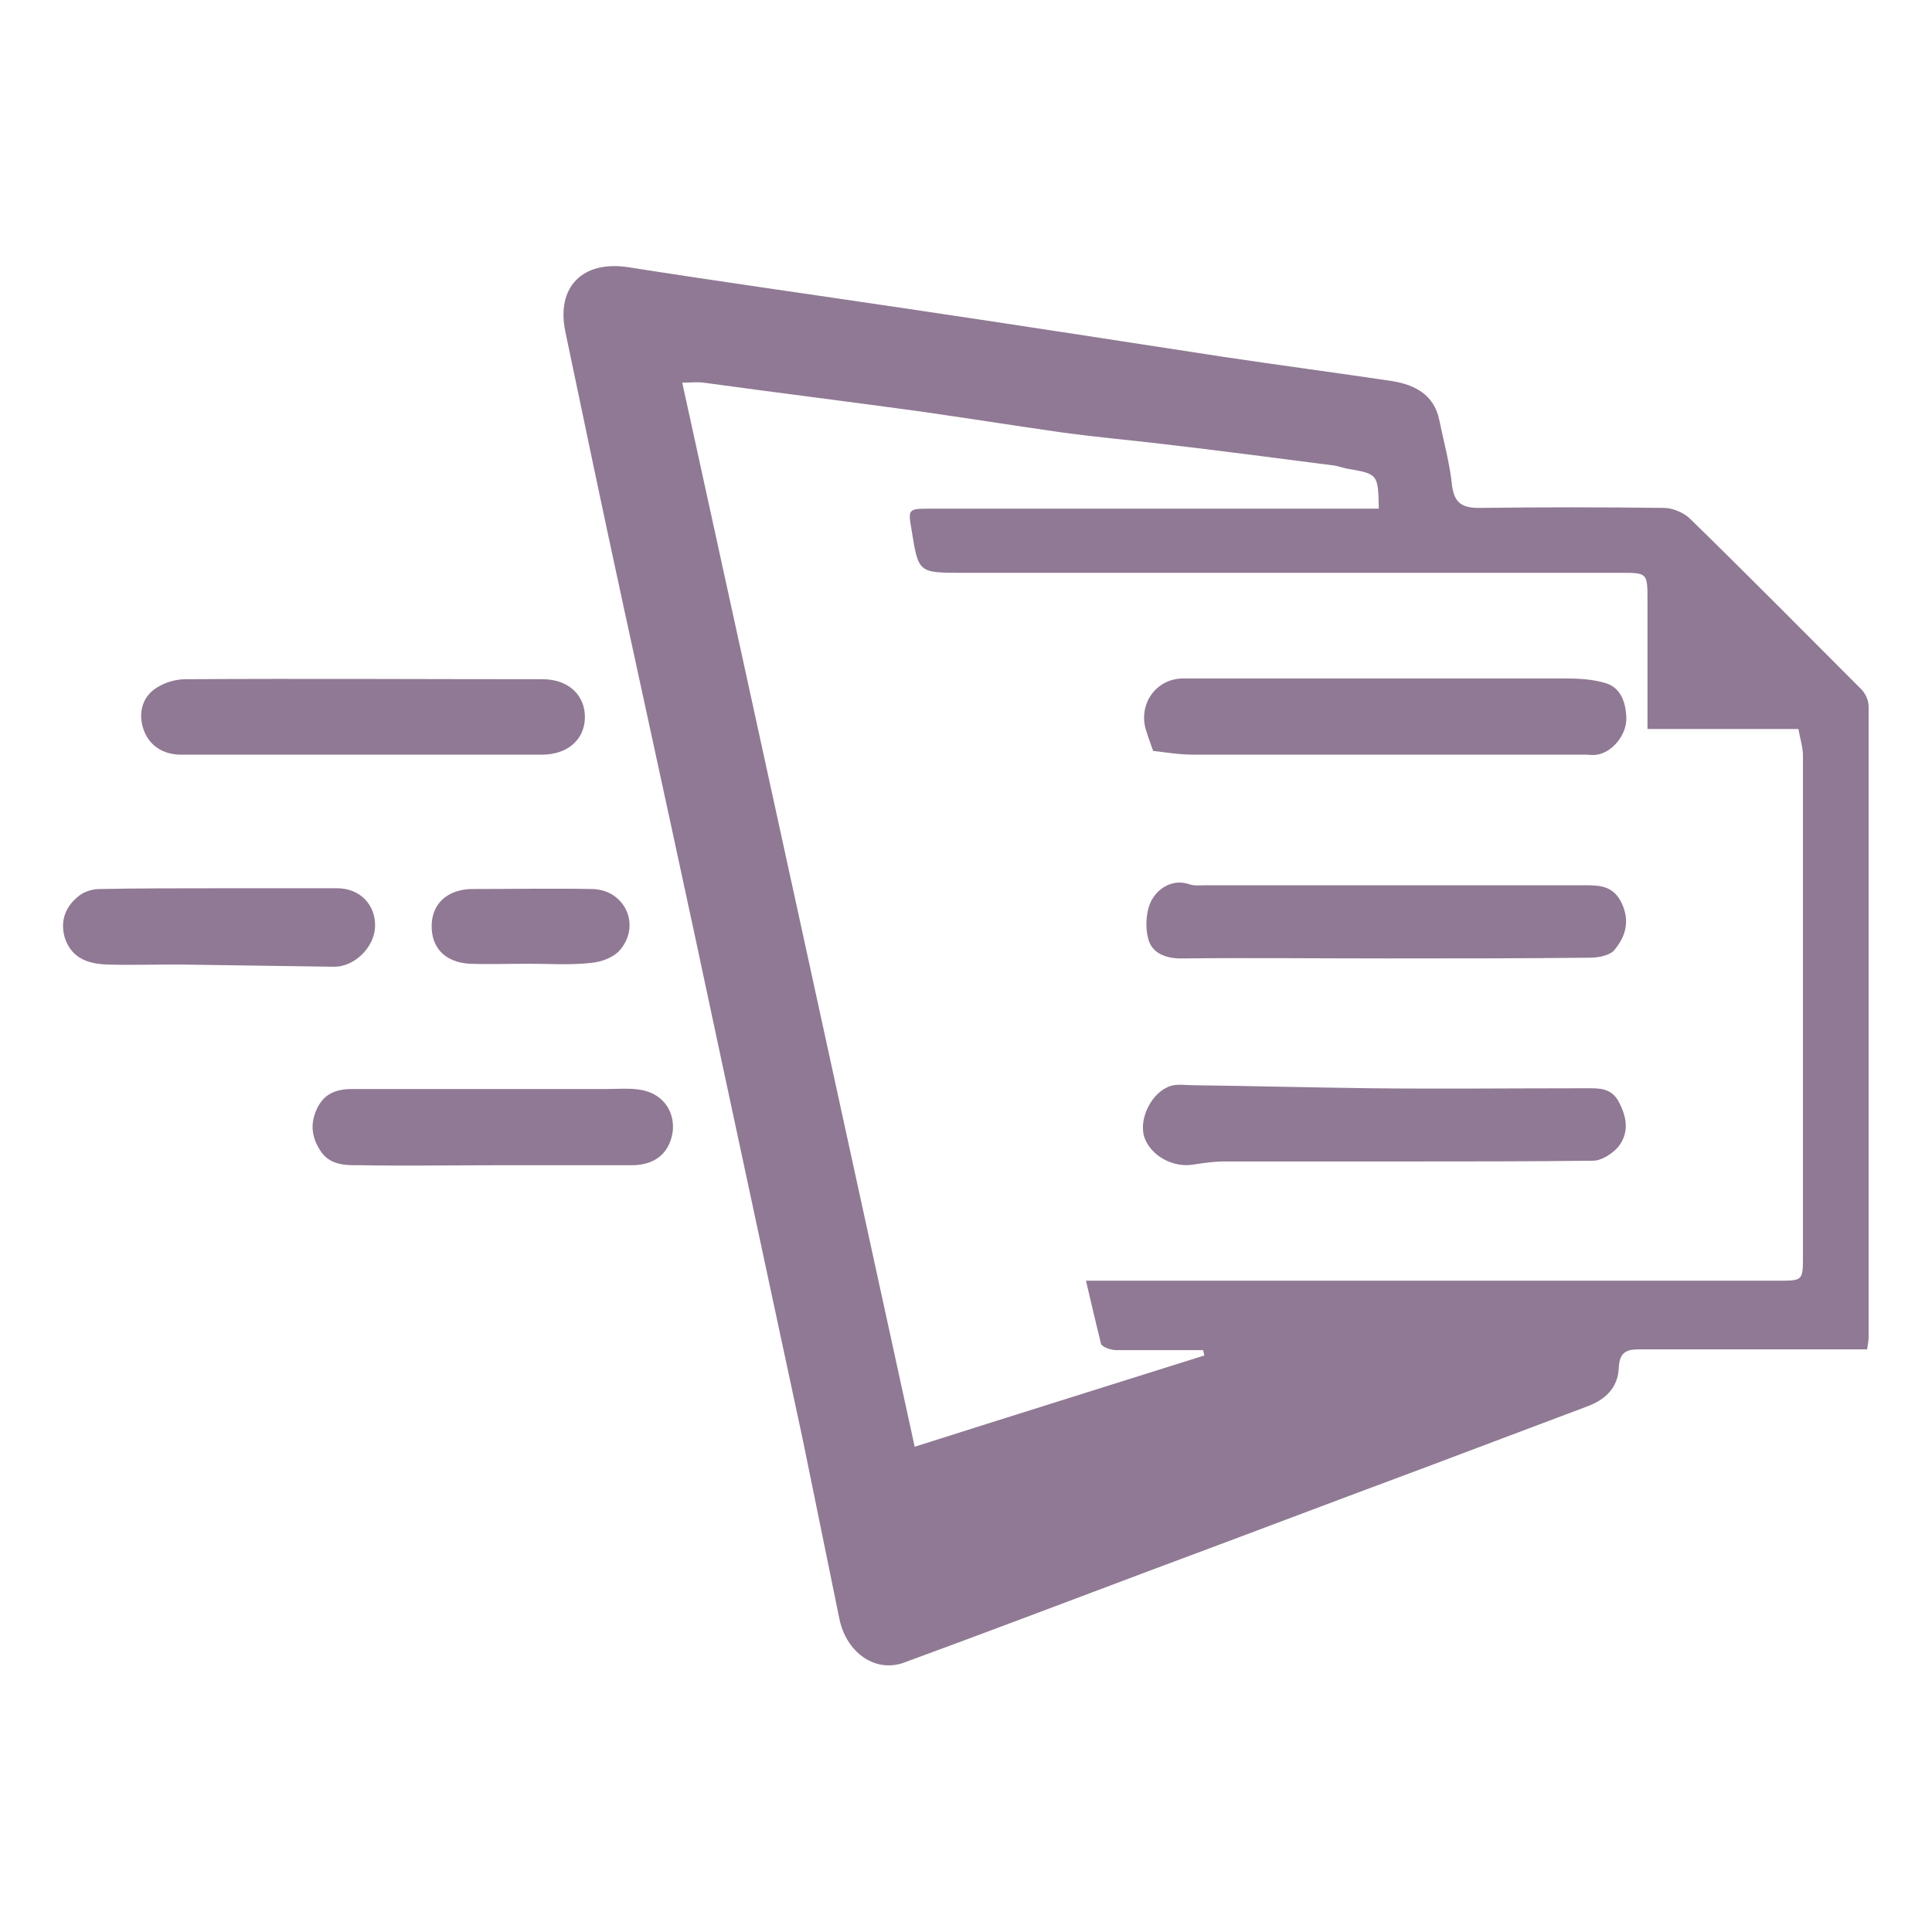 <?xml version="1.0" encoding="utf-8"?>
<!-- Generator: Adobe Illustrator 27.5.0, SVG Export Plug-In . SVG Version: 6.00 Build 0)  -->
<svg version="1.1" id="Layer_1" xmlns="http://www.w3.org/2000/svg" xmlns:xlink="http://www.w3.org/1999/xlink" x="0px" y="0px"
	 viewBox="0 0 256 256" style="enable-background:new 0 0 256 256;" xml:space="preserve">
<style type="text/css">
	.st0{fill:#907994;}
</style>
<g>
	<path class="st0" d="M247.4,178.8c-7.6,0-14.9,0-22.3,0c-2.6,0-5.3,0-7.9,0c-1.6,0-2.6,0.3-2.7,2.4c-0.1,2.7-1.8,4.3-4.3,5.2
		c-7.2,2.7-14.3,5.4-21.5,8.1c-12.1,4.5-24.2,9.1-36.3,13.6c-10.9,4.1-21.7,8.2-32.6,12.2c-3.8,1.4-7.7-1.3-8.6-5.9
		c-1.6-7.8-3.2-15.7-4.8-23.5c-3.7-17.3-7.4-34.5-11.1-51.8c-4.2-19.8-8.5-39.5-12.8-59.3c-2.6-12-5.1-23.9-7.6-35.9
		c-1.2-5.9,2.3-9.4,8.3-8.5c12.1,1.9,24.2,3.6,36.3,5.4c14.2,2.1,28.4,4.3,42.7,6.5c7.4,1.1,14.9,2.1,22.3,3.2
		c3,0.5,5.5,1.8,6.2,5.1c0.6,2.9,1.4,5.8,1.7,8.7c0.3,2.4,1.4,3,3.6,3c8.2-0.1,16.3-0.1,24.5,0c1.1,0,2.5,0.6,3.3,1.3
		c7.7,7.5,15.2,15.1,22.8,22.7c0.6,0.6,1,1.5,1,2.3c0,27.9,0,55.8,0,83.6C247.6,177.7,247.5,178.1,247.4,178.8z M143.9,169.7
		c1.4,0,2.4,0,3.3,0c29.5,0,59,0,88.4,0c3.3,0,3.3,0,3.3-3.3c0-22.1,0-44.2,0-66.3c0-1.1-0.4-2.3-0.6-3.5c-6.8,0-13.3,0-20,0
		c0-5.8,0-11.4,0-17c0-3.7,0-3.7-3.6-3.7c-29.1,0-58.2,0-87.2,0c-5.8,0-5.8,0-6.7-5.6c-0.5-2.9-0.5-2.9,2.6-2.9
		c18.9,0,37.8,0,56.7,0c0.9,0,1.7,0,2.6,0c-0.1-4.6-0.1-4.6-4.2-5.3c-0.5-0.1-1.1-0.3-1.6-0.4c-7.7-1-15.4-2-23.1-2.9
		c-4.3-0.5-8.7-0.9-13.1-1.5c-6.3-0.9-12.6-1.9-18.9-2.8c-9.5-1.3-19.1-2.5-28.6-3.8c-0.8-0.1-1.7,0-2.8,0
		c10.3,47,20.5,93.8,30.8,141c12.9-4.1,25.7-8.1,38.4-12.1c-0.1-0.2-0.1-0.5-0.2-0.7c-3.8,0-7.6,0-11.5,0c-0.7,0-1.8-0.4-2-0.8
		C145.2,175.3,144.6,172.7,143.9,169.7z"/>
	<path class="st0" d="M48.2,100c-8.1,0-16.2,0-24.2,0c-2.5,0-4.3-1.3-5-3.4c-0.7-2-0.2-4.3,1.8-5.5c1.1-0.7,2.5-1.1,3.8-1.1
		c15.8-0.1,31.5,0,47.3,0c3.5,0,5.7,2.2,5.6,5.2c-0.1,2.9-2.4,4.8-5.7,4.8C63.9,100,56,100,48.2,100z"/>
	<path class="st0" d="M65.9,154.4c-6,0-12,0.1-18,0c-2,0-4.2,0.1-5.5-2c-1.2-1.9-1.3-3.7-0.3-5.7c1-1.9,2.6-2.4,4.6-2.4
		c11.3,0,22.6,0,33.8,0c1.7,0,3.6-0.2,5.2,0.3c2.6,0.8,3.8,3.2,3.4,5.6c-0.5,2.7-2.4,4.2-5.4,4.2C77.7,154.4,71.8,154.4,65.9,154.4
		C65.9,154.4,65.9,154.4,65.9,154.4z"/>
	<path class="st0" d="M29.1,117.7c5.2,0,10.4,0,15.6,0c3,0,5.1,2.2,5,5.1c-0.1,2.7-2.7,5.3-5.4,5.3c-6.9-0.1-13.9-0.2-20.8-0.3
		c-3.1,0-6.3,0.1-9.4,0c-2.4-0.1-4.6-0.8-5.5-3.5c-0.7-2.3,0.1-4.3,2-5.7c0.7-0.5,1.7-0.8,2.6-0.8C18.5,117.7,23.8,117.7,29.1,117.7
		C29.1,117.7,29.1,117.7,29.1,117.7z"/>
	<path class="st0" d="M70.1,127.7c-2.6,0-5.3,0.1-7.9,0c-3.3-0.2-5.1-2.2-5-5.2c0.1-2.8,2.1-4.6,5.2-4.7c5.4,0,10.7-0.1,16.1,0
		c4.2,0.1,6.4,4.6,3.8,7.9c-0.8,1.1-2.6,1.8-4.1,1.9C75.5,127.9,72.8,127.7,70.1,127.7C70.1,127.7,70.1,127.7,70.1,127.7z"/>
	<path class="st0" d="M152.8,99.5c-0.3-0.9-0.6-1.6-0.8-2.3c-1.4-3.6,1-7.3,4.8-7.3c16.9,0,33.8,0,50.7,0c1.7,0,3.5,0.1,5.2,0.6
		c2.1,0.6,2.7,2.6,2.8,4.5c0.1,2.4-1.9,4.7-3.9,5c-0.5,0.1-1,0-1.4,0c-17.3,0-34.6,0-51.9,0C156.3,100,154.5,99.7,152.8,99.5z"/>
	<path class="st0" d="M185.7,153.9c-7.8,0-15.7,0-23.5,0c-1.3,0-2.7,0.2-4,0.4c-2.8,0.5-5.8-1.2-6.6-3.7c-0.7-2.4,1-5.9,3.5-6.7
		c0.9-0.3,2.1-0.1,3.1-0.1c7.8,0.1,15.6,0.3,23.4,0.4c9.5,0.1,19,0,28.6,0c1.6,0,3.3-0.1,4.3,1.8c1.1,2.1,1.4,4.1-0.1,6
		c-0.8,0.9-2.2,1.8-3.3,1.8C202.7,153.9,194.2,153.9,185.7,153.9C185.7,153.9,185.7,153.9,185.7,153.9z"/>
	<path class="st0" d="M183.6,127c-9,0-18.1-0.1-27.1,0c-2.2,0-4-0.8-4.4-2.8c-0.4-1.6-0.2-3.8,0.6-5.1c0.9-1.5,2.8-2.7,5-1.9
		c0.6,0.2,1.4,0.1,2.1,0.1c16.7,0,33.5,0,50.2,0c2.1,0,3.8,0.1,4.9,2.4c1.1,2.4,0.5,4.4-1,6.2c-0.6,0.7-2.1,1-3.2,1
		C201.7,127,192.7,127,183.6,127z"/>
</g>
</svg>
